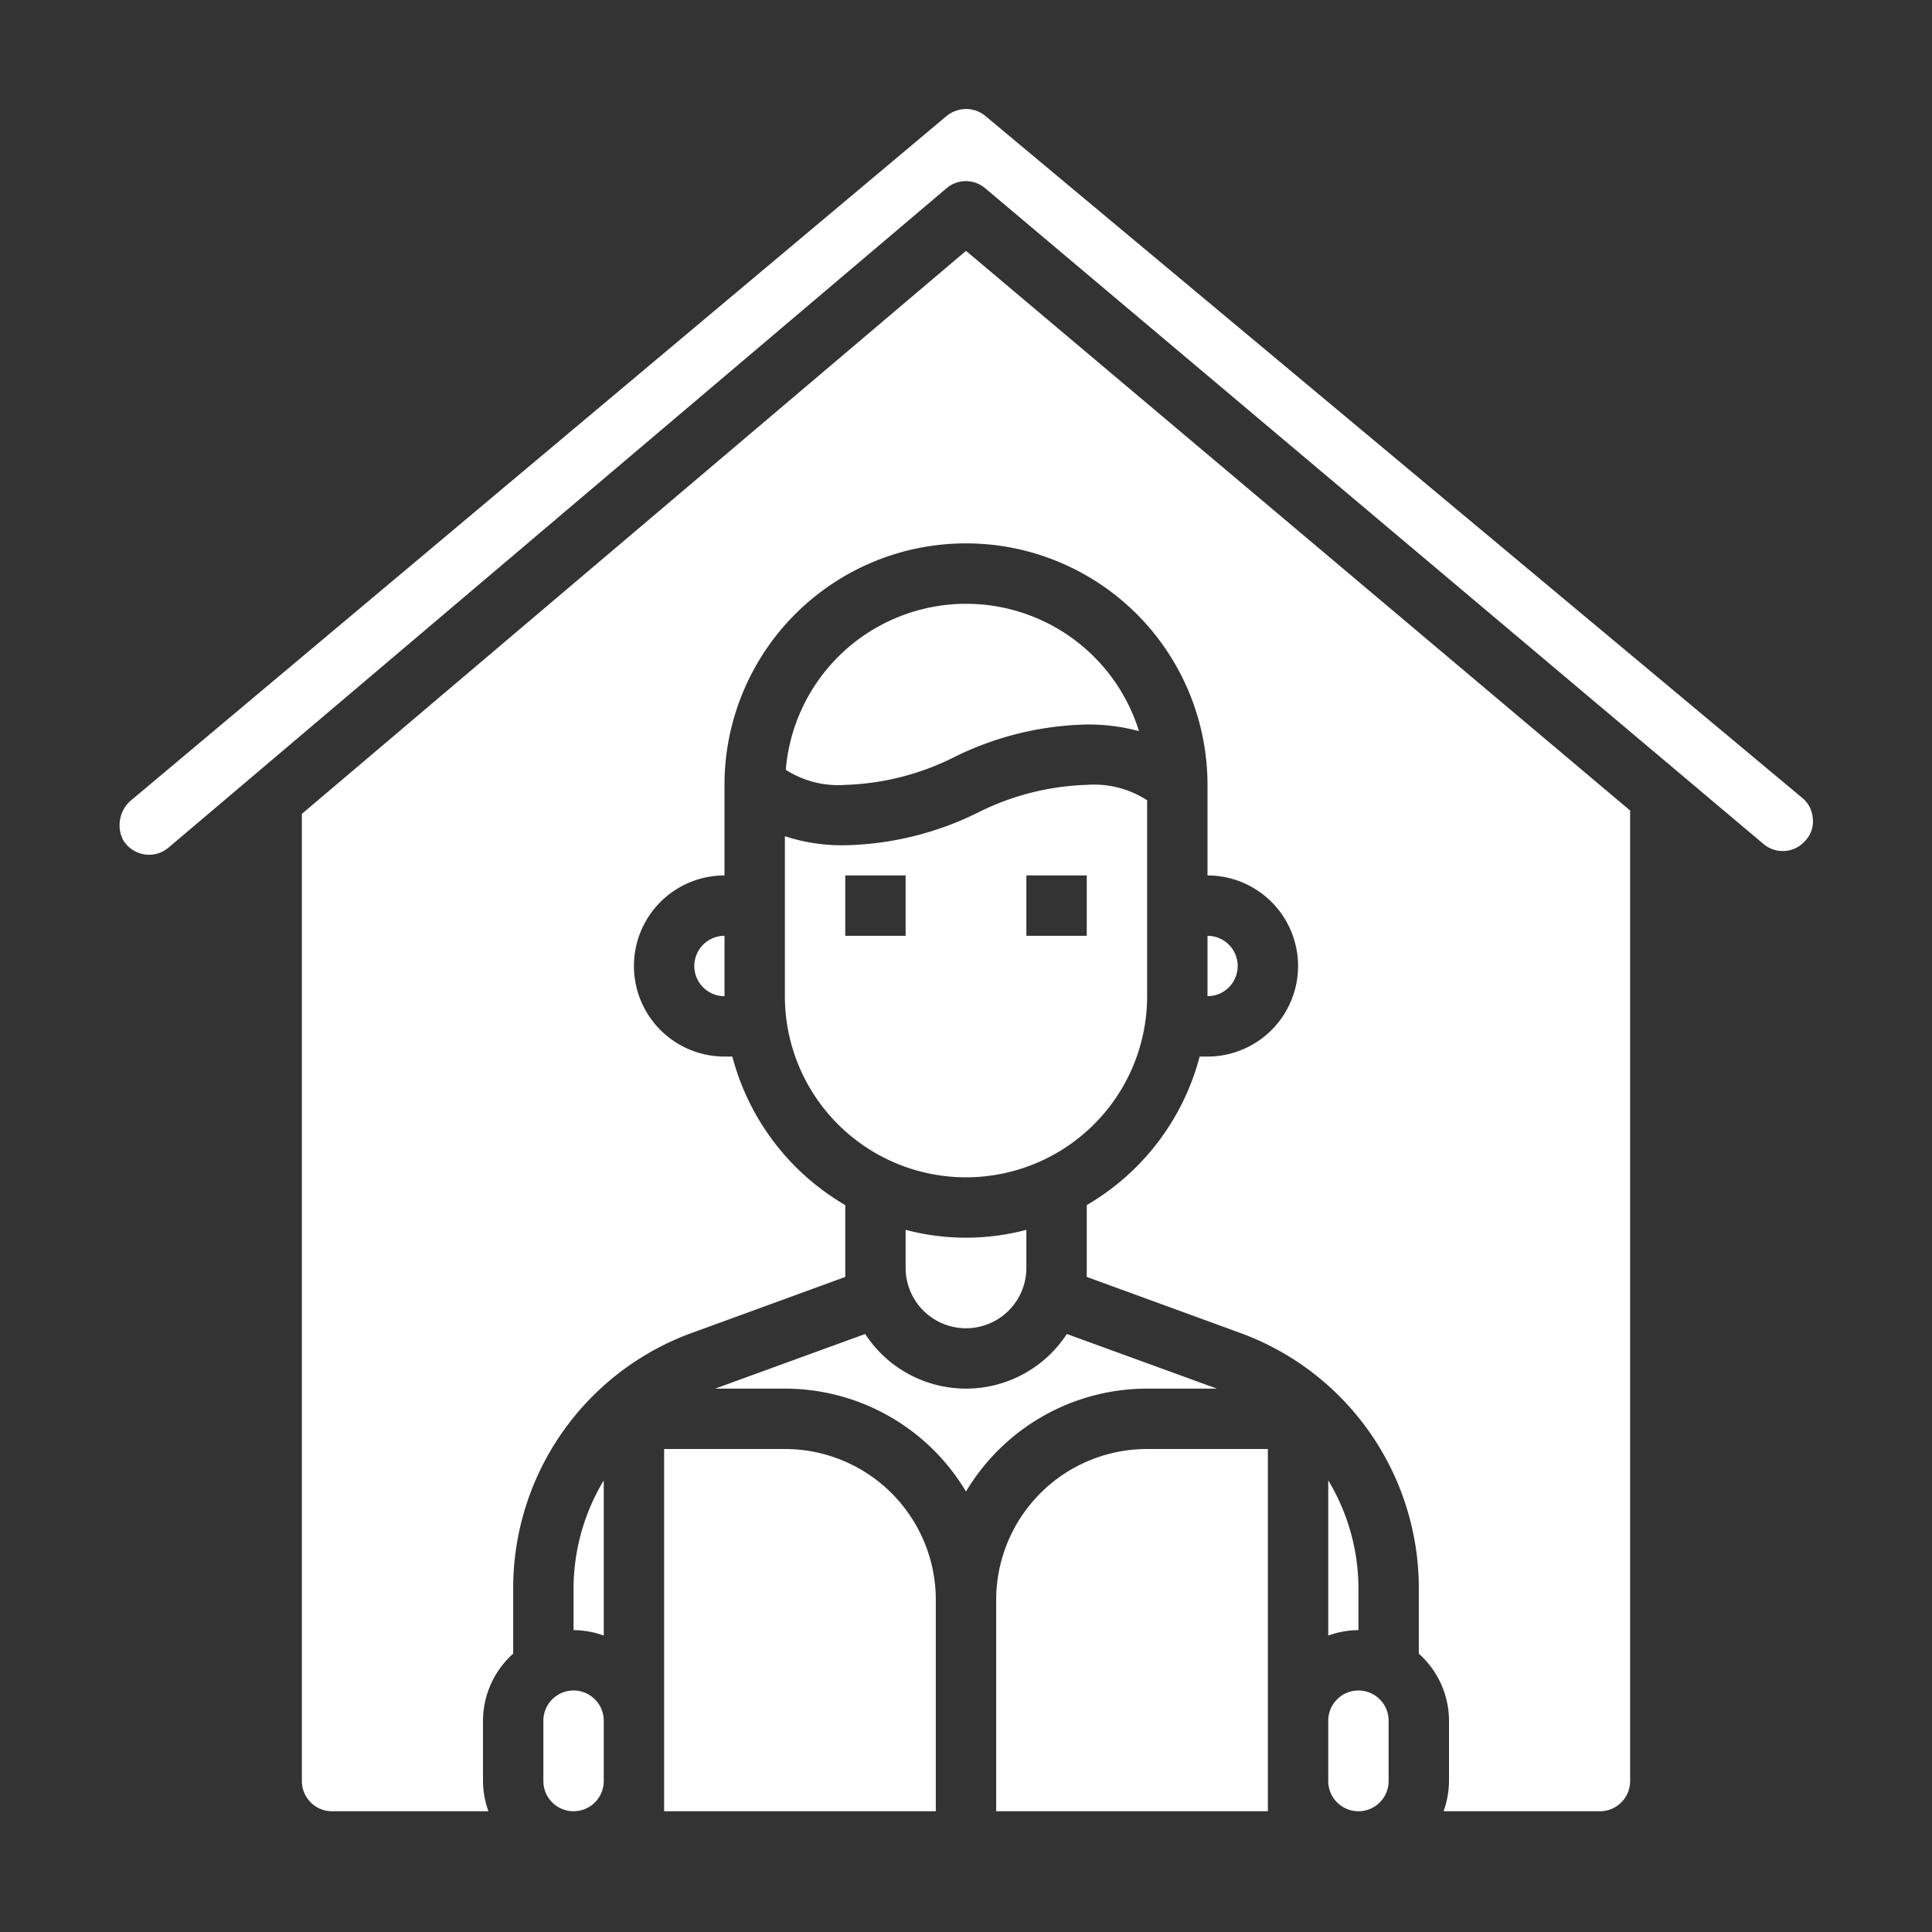 <?xml version="1.0" encoding="UTF-8"?> <svg xmlns="http://www.w3.org/2000/svg" xmlns:xlink="http://www.w3.org/1999/xlink" version="1.1" width="512" height="512" x="0" y="0" viewBox="0 0 64 64" style="enable-background:new 0 0 512 512" xml:space="preserve" class=""><rect x="0" y="0" width="64" height="64" fill="#333333" stroke="none"/><g><path d="M30 40.74V42a2 2 0 0 0 4 0v-1.26a7.822 7.822 0 0 1-4 0ZM26 33a6 6 0 0 0 12 0v-6.49a3.231 3.231 0 0 0-2-.51 8.622 8.622 0 0 0-3.61.92A10.362 10.362 0 0 1 28 28a6.02 6.02 0 0 1-2-.3Zm8-4h2v2h-2Zm-6 0h2v2h-2ZM31.61 25.08A10.362 10.362 0 0 1 36 24a6.394 6.394 0 0 1 1.73.22 5.995 5.995 0 0 0-11.7 1.28A3.2 3.2 0 0 0 28 26a8.622 8.622 0 0 0 3.61-.92ZM20 49.04a6.968 6.968 0 0 0-1 3.56V54a3 3 0 0 1 1 .18Z" fill="#ffffff" opacity="1" data-original="#000000" class=""></path><path d="M47.82 60H53a1 1 0 0 0 1-1V26.85L32 8.31 10 26.96V59a1 1 0 0 0 1 1h5.18a3 3 0 0 1-.18-1v-2a2.986 2.986 0 0 1 1-2.22V52.6a9 9 0 0 1 5.93-8.45L28 42.3v-2.38A8.06 8.06 0 0 1 24.26 35H24a3 3 0 0 1 0-6v-3a8 8 0 0 1 16 0v3a3 3 0 0 1 0 6h-.26A8.06 8.06 0 0 1 36 39.92v2.38l5.07 1.85A9 9 0 0 1 47 52.6v2.18A2.986 2.986 0 0 1 48 57v2a3 3 0 0 1-.18 1Z" fill="#ffffff" opacity="1" data-original="#000000" class=""></path><path d="M18 57v2a1 1 0 0 0 2 0v-2a1 1 0 0 0-2 0ZM60.05 27.11a.948.948 0 0 0-.35-.68L32.64 3.84a1 1 0 0 0-.64-.23 1.047 1.047 0 0 0-.64.23L4.38 26.48a1.083 1.083 0 0 0-.31 1.33 1 1 0 0 0 .7.49.986.986 0 0 0 .81-.22L31.35 6.24a.987.987 0 0 1 1.29 0l25.78 21.72a.988.988 0 0 0 1.4-.13.913.913 0 0 0 .23-.72ZM44 59a1 1 0 0 0 2 0v-2a1 1 0 0 0-2 0ZM45 52.6a6.94 6.94 0 0 0-1-3.56v5.14a3 3 0 0 1 1-.18ZM40 31v2a1 1 0 0 0 0-2ZM24 33v-2a1 1 0 0 0 0 2ZM26 46a6.986 6.986 0 0 1 6 3.41A6.986 6.986 0 0 1 38 46h2.31l-4.97-1.81a3.987 3.987 0 0 1-6.68 0L23.69 46ZM22 60h9v-7a5 5 0 0 0-5-5h-4ZM33 53v7h9V48h-4a5 5 0 0 0-5 5Z" fill="#ffffff" opacity="1" data-original="#000000" class=""></path></g></svg> 